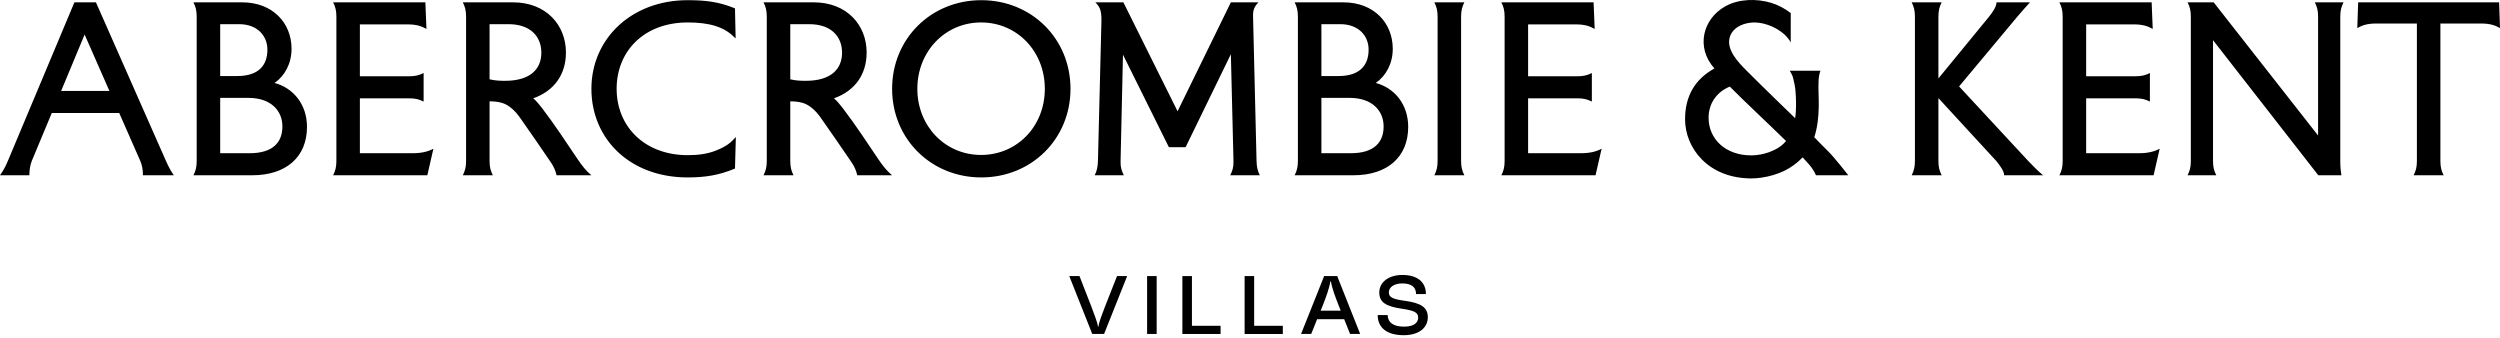 <svg width="600" height="81" viewBox="0 0 600 81" fill="none" xmlns="http://www.w3.org/2000/svg">
<g clip-path="url(#clip0_8702_2879)">
<path d="M256.625 66.26H259.077L261.914 73.544C262.549 75.28 263.412 77.423 263.502 78.371H263.638C263.707 77.423 264.546 75.303 265.205 73.567L268.087 66.26H270.516L264.978 80.152H262.141L256.627 66.26H256.625Z" fill="black"/>
<path d="M275.305 66.26H277.598V80.152H275.305V66.26Z" fill="black"/>
<path d="M283.771 66.26H286.064V78.191H292.941V80.154H283.771V66.262V66.26Z" fill="black"/>
<path d="M298.706 66.26H300.999V78.191H307.877V80.154H298.708V66.262L298.706 66.26Z" fill="black"/>
<path d="M317.796 66.26H320.928L326.442 80.152H324.014L322.606 76.612H316.114L314.684 80.152H312.255L317.793 66.26H317.796ZM321.768 74.56L321.155 73.003C320.497 71.289 319.635 69.033 319.43 67.568H319.271C319.089 69.033 318.25 71.289 317.591 72.981L316.955 74.56H321.767H321.768Z" fill="black"/>
<path d="M330.643 75.62H333.026C333.095 77.447 334.457 78.393 336.953 78.393C339.154 78.393 340.357 77.603 340.357 76.206C340.357 75.033 339.472 74.537 336.543 74.108C332.503 73.545 331.028 72.485 331.028 70.184C331.028 67.704 333.298 65.989 336.566 65.989C340.152 65.989 342.218 67.681 342.218 70.568H339.858C339.836 68.876 338.724 68.02 336.522 68.02C334.593 68.02 333.321 68.922 333.321 70.186C333.321 71.291 334.16 71.786 337.022 72.171C341.084 72.711 342.674 73.794 342.674 76.14C342.674 78.734 340.45 80.448 336.908 80.448C332.913 80.448 330.666 78.712 330.643 75.621V75.62Z" fill="black"/>
<path d="M486.784 38.64L470.181 20.742L484.173 3.986C485.166 2.845 486.21 1.598 487.201 0.562H479.161C479.161 1.6 478.221 2.948 477.386 3.986L465.219 18.822V3.986C465.219 2.482 465.481 1.598 466.002 0.562H458.798C459.319 1.6 459.581 2.482 459.581 3.986V38.64C459.581 40.143 459.318 41.027 458.798 42.063H466.002C465.481 41.026 465.219 40.143 465.219 38.64V23.544L479.109 38.64C479.945 39.677 480.989 41.027 480.989 42.063H490.334C489.081 41.026 487.827 39.729 486.782 38.64H486.784ZM65.898 19.912C68.353 18.201 69.971 15.244 69.971 11.716C69.971 5.489 65.428 0.562 58.118 0.562H46.424C46.945 1.6 47.206 2.482 47.206 3.986V38.641C47.206 40.145 46.944 41.029 46.424 42.065H60.521C68.719 42.065 73.677 37.656 73.677 30.443C73.677 25.047 70.388 21.106 65.897 19.912H65.898ZM52.845 5.802H57.388C61.671 5.802 64.176 8.499 64.176 11.922C64.176 15.554 62.19 18.251 56.917 18.251H52.845V5.802ZM59.895 36.773H52.845V23.492H59.633C65.062 23.492 67.777 26.605 67.777 30.34C67.777 34.075 65.584 36.773 59.893 36.773H59.895ZM138.642 38.225C136.294 34.749 133.107 29.872 130.079 25.93C129.4 25.1 128.879 24.374 127.991 23.595C132.953 21.832 135.823 17.941 135.823 12.598C135.823 5.958 131.021 0.562 123.135 0.562H111.075C111.596 1.6 111.858 2.482 111.858 3.986V38.641C111.858 40.145 111.595 41.027 111.075 42.065H118.279C117.758 41.027 117.496 40.145 117.496 38.641V24.323C118.332 24.323 119.376 24.374 120.472 24.686C122.248 25.204 123.711 26.762 124.598 27.954C127.155 31.587 129.663 35.218 132.168 38.901C132.847 39.887 133.264 40.769 133.578 42.066H141.933C140.626 40.977 139.791 39.887 138.642 38.227V38.225ZM121.203 19.395C119.899 19.395 118.802 19.343 117.496 19.032V5.802H122.039C127.312 5.802 129.923 8.759 129.923 12.65C129.923 16.541 127.312 19.395 121.203 19.395ZM86.371 36.773V23.597H98.223C99.737 23.597 100.625 23.857 101.669 24.374V17.526C100.625 18.044 99.737 18.304 98.223 18.304H86.371V5.854H97.808C99.948 5.854 101.149 6.268 102.349 6.942L102.087 0.562H79.95C80.471 1.6 80.733 2.482 80.733 3.986V38.641C80.733 40.145 80.471 41.029 79.95 42.065H102.557L104.019 35.684C102.818 36.359 101.199 36.773 99.059 36.773H86.371ZM330.19 19.912C332.644 18.201 334.262 15.244 334.262 11.716C334.262 5.489 329.719 0.562 322.409 0.562H310.715C311.236 1.6 311.497 2.482 311.497 3.986V38.641C311.497 40.145 311.235 41.029 310.715 42.065H324.812C333.01 42.065 337.968 37.656 337.968 30.443C337.968 25.047 334.679 21.106 330.188 19.912H330.19ZM317.136 5.802H321.679C325.962 5.802 328.467 8.499 328.467 11.922C328.467 15.554 326.483 18.251 321.208 18.251H317.136V5.802ZM324.186 36.773H317.136V23.492H323.924C329.353 23.492 332.068 26.605 332.068 30.34C332.068 34.075 329.875 36.773 324.184 36.773H324.186ZM595.457 5.645C597.597 5.645 598.799 6.062 600 6.736L599.791 0.562H565.957L565.749 6.736C566.951 6.06 568.151 5.645 570.292 5.645H580.055V38.64C580.055 40.143 579.795 41.026 579.272 42.063H586.477C585.955 41.026 585.695 40.143 585.695 38.64V5.645H595.459H595.457ZM562.451 0.562H555.559C556.081 1.6 556.341 2.482 556.341 3.986V32.519L531.281 0.562H525.016C525.537 1.6 525.799 2.482 525.799 3.986V38.641C525.799 40.145 525.537 41.027 525.016 42.065H531.908C531.385 41.027 531.124 40.145 531.124 38.641V9.641L556.395 42.065H561.93C561.774 41.027 561.668 40.145 561.668 38.641V3.986C561.668 2.482 561.93 1.6 562.451 0.562ZM500.678 36.773V23.597H512.53C514.043 23.597 514.933 23.857 515.975 24.374V17.526C514.931 18.044 514.043 18.304 512.53 18.304H500.678V5.854H512.114C514.254 5.854 515.455 6.268 516.655 6.942L516.394 0.562H494.256C494.778 1.6 495.039 2.482 495.039 3.986V38.641C495.039 40.145 494.778 41.029 494.256 42.065H516.863L518.326 35.684C517.124 36.359 515.506 36.773 513.366 36.773H500.678ZM23.025 0.562H17.858L1.88 38.64C1.305 40.04 0.731 41.027 0 42.063H7.049C7.049 40.974 7.205 39.676 7.623 38.64L12.427 27.123H28.614L33.678 38.64C34.095 39.626 34.306 40.714 34.306 42.063H41.719C40.988 41.026 40.466 40.04 39.839 38.64L23.025 0.562ZM14.671 21.832L20.309 8.291L26.261 21.832H14.671ZM300.735 3.986C300.683 2.482 300.997 1.6 302.039 0.562H295.408L282.616 26.709L269.615 0.562H262.882C263.926 1.6 264.397 2.482 264.343 5.076L263.507 38.64C263.455 40.143 263.246 41.027 262.724 42.063H269.72C269.199 41.026 268.884 40.143 268.938 38.64L269.512 13.116L280.528 35.32H284.548L295.408 13.013L296.035 38.64C296.087 40.143 295.774 41.027 295.251 42.063H302.352C301.831 41.026 301.622 40.143 301.57 38.64L300.735 3.984V3.986ZM366.745 36.773V23.597H378.597C380.111 23.597 381 23.857 382.044 24.374V17.526C381 18.044 380.112 18.304 378.597 18.304H366.745V5.854H378.182C380.322 5.854 381.523 6.268 382.723 6.942L382.461 0.562H360.324C360.845 1.6 361.107 2.482 361.107 3.986V38.641C361.107 40.145 360.845 41.029 360.324 42.065H382.931L384.392 35.684C383.191 36.359 381.572 36.773 379.432 36.773H366.744H366.745ZM351.445 0.562H344.241C344.762 1.6 345.024 2.482 345.024 3.986V38.641C345.024 40.145 344.761 41.027 344.241 42.065H351.445C350.924 41.027 350.662 40.145 350.662 38.641V3.986C350.662 2.482 350.925 1.6 351.445 0.562ZM171.645 36.202C169.765 36.928 167.572 37.239 165.065 37.239C154.676 37.239 147.992 30.341 147.992 21.313C147.992 12.284 154.572 5.387 165.065 5.387C167.57 5.387 169.816 5.647 171.645 6.217C173.941 6.942 175.194 7.876 176.552 9.225L176.396 2.014C172.532 0.406 169.242 0.043 165.013 0.043C151.596 0.043 141.937 9.277 141.937 21.313C141.937 33.349 151.178 42.582 165.013 42.582C169.242 42.582 172.532 42.065 176.396 40.456L176.604 32.882C175.402 34.231 174.358 35.165 171.644 36.202H171.645ZM438.683 36.236C437.359 34.96 436.736 34.261 435.429 32.931C436.19 30.609 436.451 28.089 436.5 25.673C436.542 23.471 436.338 21.261 436.473 19.062C436.537 18.023 436.885 16.968 436.898 16.98C436.899 16.981 429.553 16.98 429.553 16.98C429.932 17.624 430.218 18.139 430.388 18.864C430.612 19.829 430.834 20.795 430.912 21.784C431.073 23.803 431.16 26.144 430.836 28.373L430.441 27.983C430.441 27.983 422.314 20.136 418.987 16.764C417.154 14.908 414.47 12.086 415.069 9.23C415.713 6.165 419.444 5.09 422.184 5.465C425.043 5.854 428.35 7.583 429.775 10.173L429.778 3.135C428.336 2.038 426.806 1.197 425.059 0.673C421.59 -0.369 417.33 -0.287 414.105 1.498C408.703 4.487 406.898 11.336 411.463 16.431C406.725 19.03 404.415 23.156 404.415 28.625C404.415 35.523 409.964 42.819 420.353 42.821C421.087 42.821 421.989 42.746 422.713 42.64C426.669 42.055 430.009 40.535 432.635 37.765C433.006 38.166 433.51 38.74 433.712 38.951C435.346 40.676 435.822 42.062 435.822 42.062H443.591C443.591 42.062 440.222 37.718 438.68 36.233L438.683 36.236ZM427.597 34.896C426.131 36.09 423.314 37.291 420.29 37.291C414.181 37.291 410.06 33.429 410.06 28.241C410.06 25.073 411.774 22.168 415.155 20.783C418.692 24.361 424.196 29.477 428.356 33.551L428.648 33.836C428.335 34.216 427.991 34.574 427.597 34.896ZM210.81 38.225C208.462 34.749 205.275 29.872 202.247 25.93C201.569 25.1 201.048 24.374 200.159 23.595C205.121 21.832 207.992 17.941 207.992 12.598C207.992 5.958 203.189 0.562 195.303 0.562H183.243C183.765 1.6 184.026 2.482 184.026 3.986V38.641C184.026 40.145 183.763 41.027 183.243 42.065H190.447C189.926 41.027 189.665 40.145 189.665 38.641V24.323C190.501 24.323 191.545 24.374 192.641 24.686C194.417 25.204 195.88 26.762 196.766 27.954C199.323 31.587 201.832 35.218 204.337 38.901C205.016 39.887 205.433 40.769 205.746 42.066H214.101C212.794 40.977 211.96 39.887 210.81 38.227V38.225ZM193.373 19.395C192.069 19.395 190.972 19.343 189.666 19.032V5.802H194.209C199.482 5.802 202.093 8.759 202.093 12.65C202.093 16.541 199.482 19.395 193.373 19.395ZM235.512 0.043C223.451 0.043 214.106 9.277 214.106 21.311C214.106 33.346 223.451 42.582 235.512 42.582C247.574 42.582 256.919 33.349 256.919 21.311C256.919 9.274 247.572 0.043 235.512 0.043ZM235.46 37.188C226.846 37.188 220.162 30.288 220.162 21.313C220.162 12.337 226.844 5.387 235.46 5.387C244.077 5.387 250.759 12.287 250.759 21.313C250.759 30.338 244.077 37.188 235.46 37.188Z" fill="black"/>
</g>
<defs>
<clipPath id="clip0_8702_2879">
<rect width="600" height="80.447" fill="white"/>
</clipPath>
</defs>
</svg>
